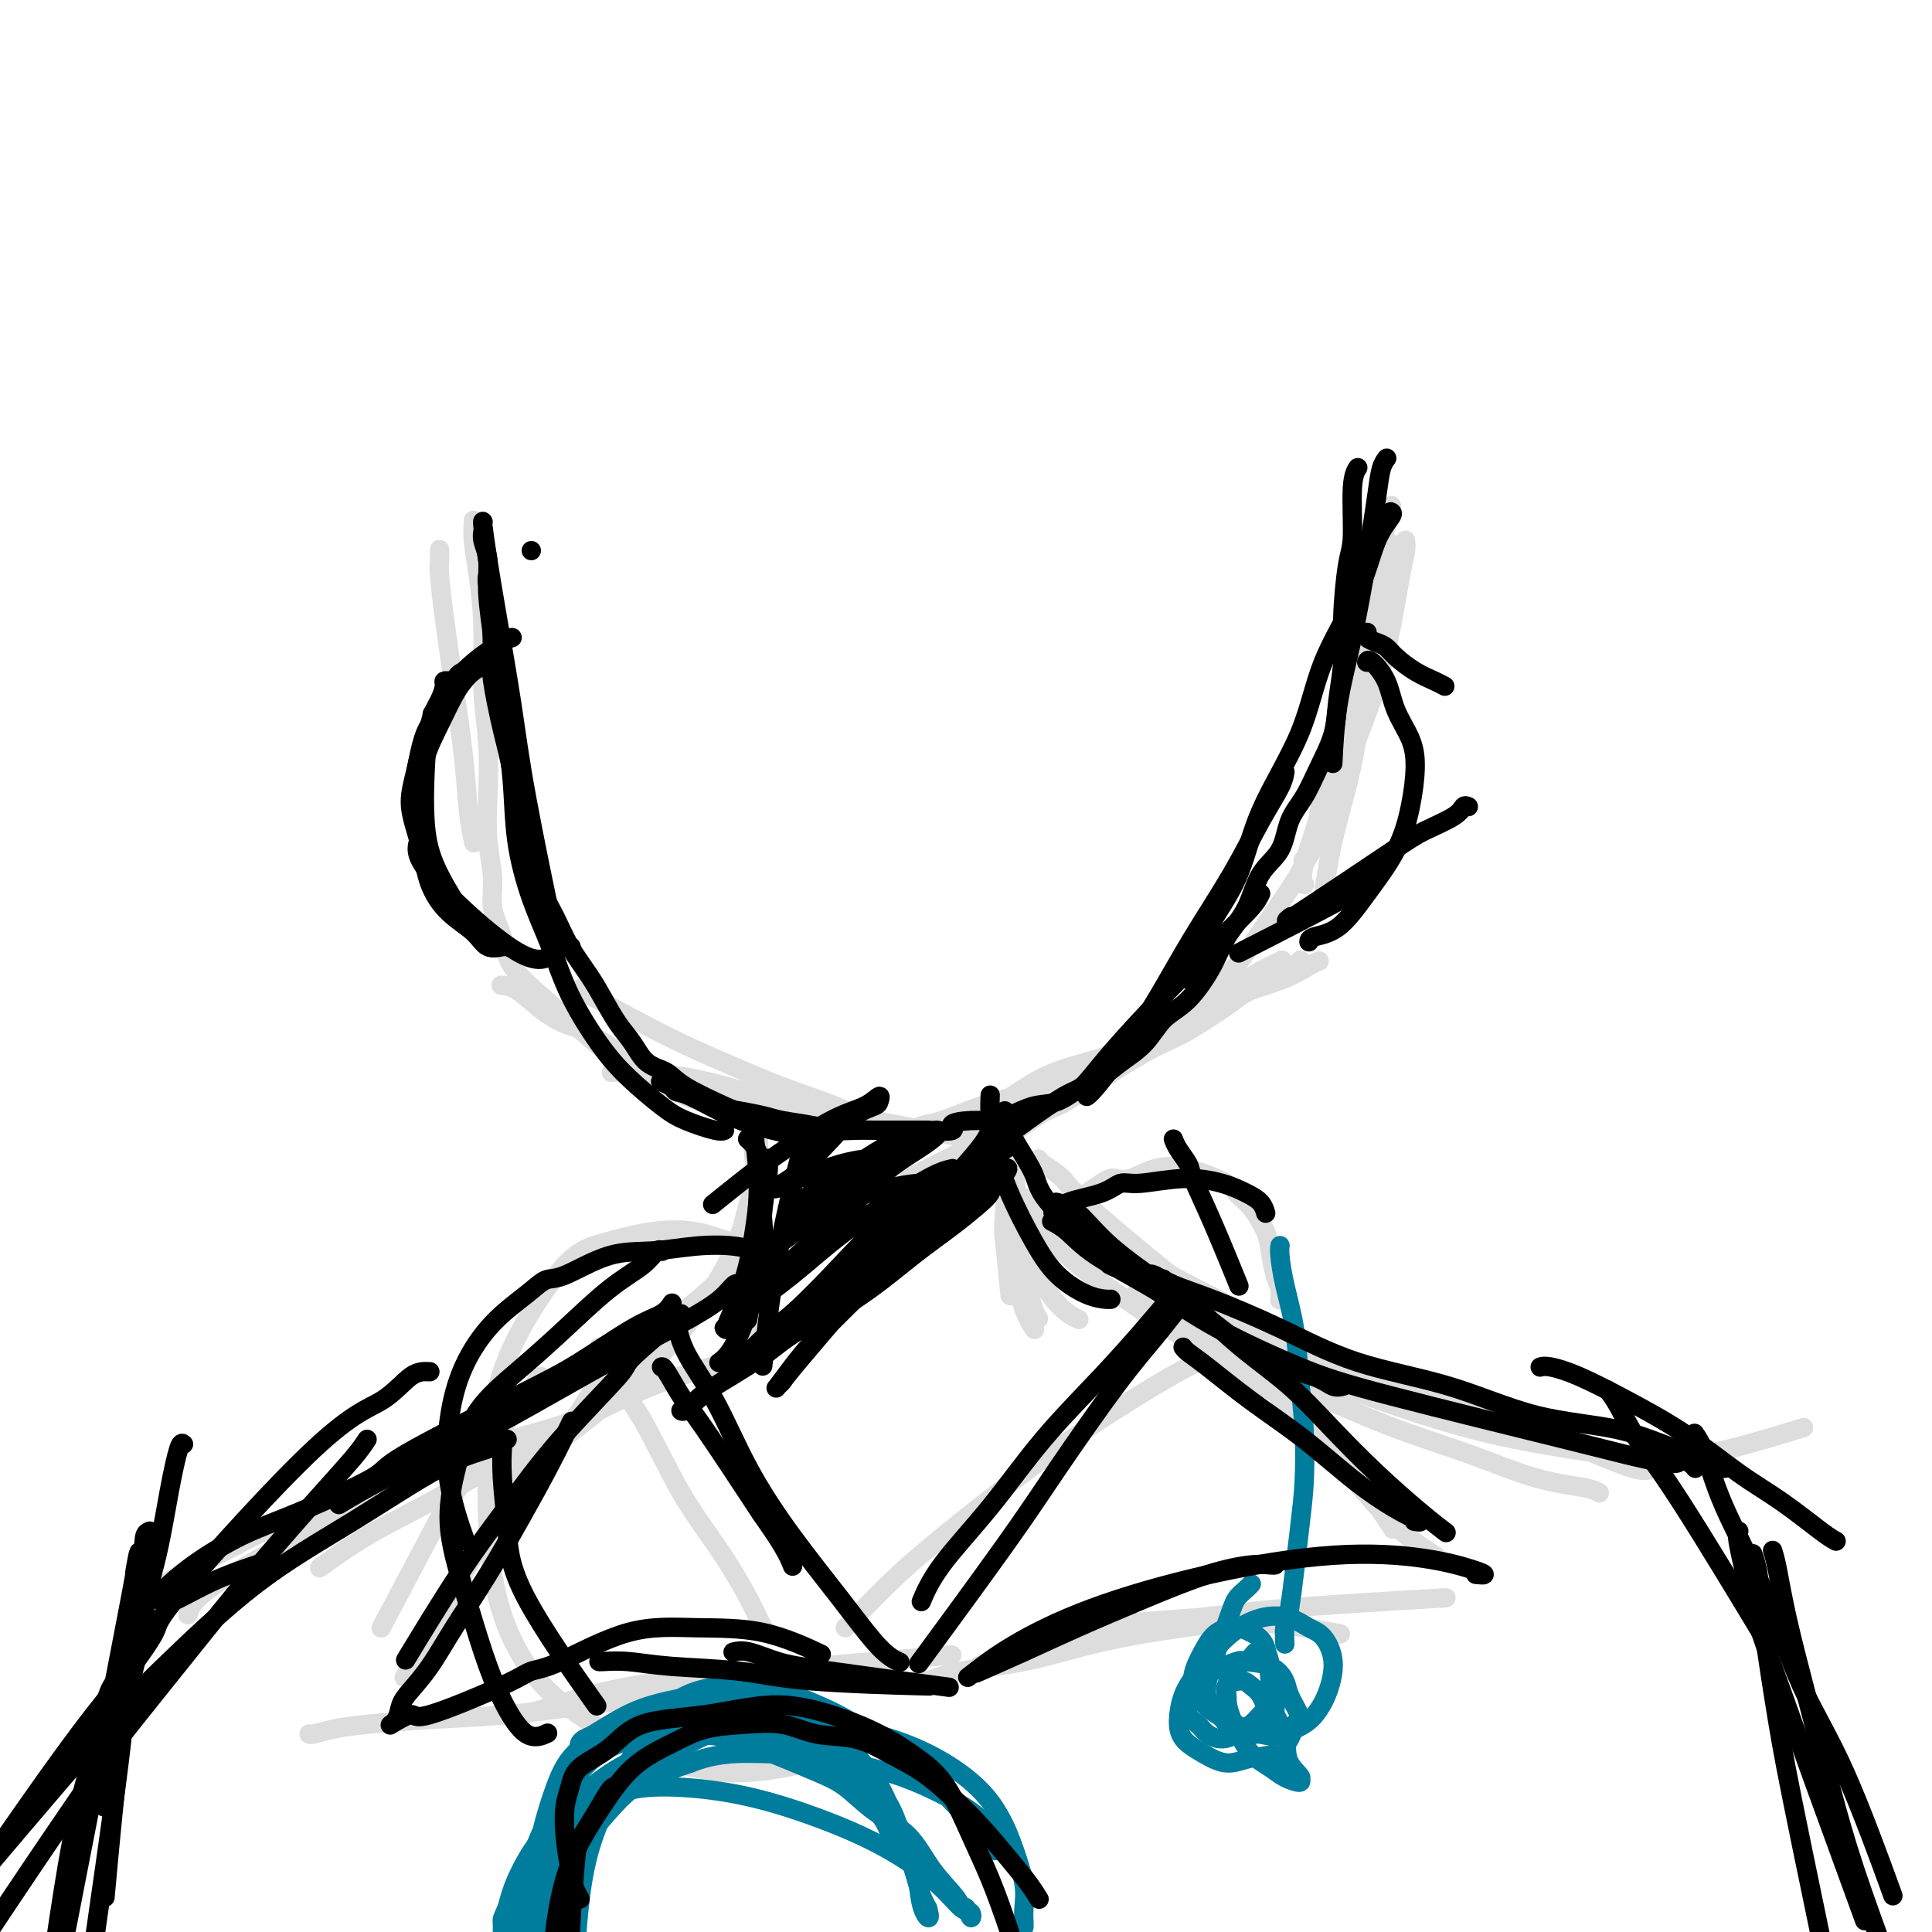 <svg viewBox='0 0 400 400' version='1.1' xmlns='http://www.w3.org/2000/svg' xmlns:xlink='http://www.w3.org/1999/xlink'><g fill='none' stroke='#DDDDDD' stroke-width='4' stroke-linecap='round' stroke-linejoin='round'><path d='M91,114c-0.005,-0.185 -0.010,-0.371 0,0c0.010,0.371 0.034,1.298 0,2c-0.034,0.702 -0.125,1.179 0,3c0.125,1.821 0.468,4.986 1,9c0.532,4.014 1.253,8.877 2,14c0.747,5.123 1.520,10.507 2,15c0.480,4.493 0.668,8.094 1,11c0.332,2.906 0.809,5.116 1,6c0.191,0.884 0.095,0.442 0,0'/><path d='M98,108c-0.006,0.082 -0.012,0.164 0,0c0.012,-0.164 0.041,-0.575 0,0c-0.041,0.575 -0.151,2.137 0,4c0.151,1.863 0.563,4.029 1,7c0.437,2.971 0.901,6.749 1,11c0.099,4.251 -0.165,8.975 0,13c0.165,4.025 0.760,7.352 1,11c0.240,3.648 0.124,7.619 0,11c-0.124,3.381 -0.255,6.173 0,9c0.255,2.827 0.897,5.688 1,8c0.103,2.312 -0.333,4.074 0,6c0.333,1.926 1.434,4.016 2,6c0.566,1.984 0.598,3.861 2,6c1.402,2.139 4.176,4.541 7,7c2.824,2.459 5.699,4.974 8,7c2.301,2.026 4.029,3.564 8,6c3.971,2.436 10.184,5.771 13,7c2.816,1.229 2.233,0.351 2,0c-0.233,-0.351 -0.117,-0.176 0,0'/><path d='M104,204c-0.222,-0.015 -0.444,-0.030 0,0c0.444,0.030 1.555,0.103 3,1c1.445,0.897 3.223,2.616 5,4c1.777,1.384 3.552,2.432 5,3c1.448,0.568 2.570,0.657 5,2c2.430,1.343 6.168,3.939 10,6c3.832,2.061 7.759,3.585 11,5c3.241,1.415 5.797,2.719 8,4c2.203,1.281 4.055,2.537 5,3c0.945,0.463 0.984,0.132 1,0c0.016,-0.132 0.008,-0.066 0,0'/><path d='M120,205c0.144,0.090 0.287,0.179 0,0c-0.287,-0.179 -1.005,-0.628 2,1c3.005,1.628 9.735,5.333 15,8c5.265,2.667 9.067,4.297 13,6c3.933,1.703 7.996,3.479 12,5c4.004,1.521 7.949,2.786 11,4c3.051,1.214 5.210,2.377 7,3c1.790,0.623 3.213,0.706 4,1c0.787,0.294 0.939,0.798 1,1c0.061,0.202 0.030,0.101 0,0'/><path d='M127,222c-0.360,0.037 -0.720,0.075 0,0c0.720,-0.075 2.521,-0.262 4,0c1.479,0.262 2.635,0.975 4,1c1.365,0.025 2.938,-0.637 7,0c4.063,0.637 10.615,2.573 16,4c5.385,1.427 9.604,2.346 18,4c8.396,1.654 20.970,4.044 26,5c5.030,0.956 2.515,0.478 0,0'/><path d='M265,199c0.373,-0.178 0.745,-0.356 0,0c-0.745,0.356 -2.608,1.246 -4,2c-1.392,0.754 -2.315,1.372 -3,2c-0.685,0.628 -1.134,1.265 -4,3c-2.866,1.735 -8.149,4.567 -13,7c-4.851,2.433 -9.269,4.467 -13,6c-3.731,1.533 -6.774,2.567 -10,4c-3.226,1.433 -6.636,3.267 -8,4c-1.364,0.733 -0.682,0.367 0,0'/><path d='M273,199c0.112,-0.042 0.223,-0.084 0,0c-0.223,0.084 -0.781,0.294 -2,1c-1.219,0.706 -3.099,1.908 -6,3c-2.901,1.092 -6.824,2.074 -11,4c-4.176,1.926 -8.605,4.795 -13,7c-4.395,2.205 -8.756,3.747 -13,5c-4.244,1.253 -8.371,2.217 -12,4c-3.629,1.783 -6.761,4.383 -10,6c-3.239,1.617 -6.586,2.250 -9,3c-2.414,0.750 -3.895,1.617 -5,2c-1.105,0.383 -1.835,0.282 -2,0c-0.165,-0.282 0.234,-0.744 1,-1c0.766,-0.256 1.900,-0.307 4,-1c2.100,-0.693 5.166,-2.029 8,-3c2.834,-0.971 5.436,-1.579 7,-2c1.564,-0.421 2.088,-0.656 5,-2c2.912,-1.344 8.210,-3.797 12,-5c3.790,-1.203 6.071,-1.157 12,-4c5.929,-2.843 15.507,-8.577 20,-11c4.493,-2.423 3.902,-1.537 5,-2c1.098,-0.463 3.885,-2.275 5,-3c1.115,-0.725 0.557,-0.362 0,0'/><path d='M286,110c0.131,-0.113 0.262,-0.225 0,0c-0.262,0.225 -0.917,0.788 -1,2c-0.083,1.212 0.407,3.074 0,6c-0.407,2.926 -1.710,6.917 -3,12c-1.290,5.083 -2.567,11.257 -4,17c-1.433,5.743 -3.023,11.055 -4,16c-0.977,4.945 -1.340,9.524 -2,12c-0.660,2.476 -1.617,2.850 -2,3c-0.383,0.150 -0.191,0.075 0,0'/><path d='M288,105c0.070,-0.283 0.140,-0.565 0,0c-0.140,0.565 -0.490,1.978 -1,4c-0.510,2.022 -1.181,4.652 -2,9c-0.819,4.348 -1.785,10.412 -3,16c-1.215,5.588 -2.679,10.699 -4,16c-1.321,5.301 -2.498,10.792 -4,16c-1.502,5.208 -3.327,10.133 -4,13c-0.673,2.867 -0.192,3.676 0,4c0.192,0.324 0.096,0.162 0,0'/><path d='M288,113c0.141,-0.311 0.283,-0.622 0,0c-0.283,0.622 -0.989,2.177 -1,4c-0.011,1.823 0.674,3.913 0,8c-0.674,4.087 -2.706,10.171 -4,16c-1.294,5.829 -1.849,11.405 -3,17c-1.151,5.595 -2.896,11.211 -4,16c-1.104,4.789 -1.566,8.751 -2,11c-0.434,2.249 -0.838,2.785 -1,3c-0.162,0.215 -0.081,0.107 0,0'/><path d='M291,112c-0.019,-0.143 -0.038,-0.286 0,0c0.038,0.286 0.131,1.002 0,2c-0.131,0.998 -0.488,2.277 -1,5c-0.512,2.723 -1.180,6.890 -2,11c-0.820,4.110 -1.791,8.163 -3,12c-1.209,3.837 -2.655,7.459 -4,11c-1.345,3.541 -2.588,7.003 -4,10c-1.412,2.997 -2.993,5.531 -4,8c-1.007,2.469 -1.442,4.875 -3,8c-1.558,3.125 -4.241,6.971 -7,11c-2.759,4.029 -5.596,8.243 -8,11c-2.404,2.757 -4.376,4.059 -7,6c-2.624,1.941 -5.898,4.521 -9,7c-3.102,2.479 -6.030,4.858 -9,7c-2.970,2.142 -5.982,4.048 -9,6c-3.018,1.952 -6.043,3.948 -9,6c-2.957,2.052 -5.845,4.158 -7,5c-1.155,0.842 -0.578,0.421 0,0'/><path d='M269,199c0.216,-0.186 0.432,-0.373 0,0c-0.432,0.373 -1.510,1.304 -3,2c-1.490,0.696 -3.390,1.157 -5,2c-1.610,0.843 -2.928,2.068 -4,3c-1.072,0.932 -1.896,1.571 -4,3c-2.104,1.429 -5.487,3.647 -8,5c-2.513,1.353 -4.154,1.842 -8,4c-3.846,2.158 -9.895,5.984 -13,8c-3.105,2.016 -3.265,2.221 -5,3c-1.735,0.779 -5.044,2.133 -11,5c-5.956,2.867 -14.559,7.248 -18,9c-3.441,1.752 -1.721,0.876 0,0'/><path d='M154,229c-0.120,-0.292 -0.239,-0.585 0,0c0.239,0.585 0.838,2.047 1,3c0.162,0.953 -0.113,1.395 0,2c0.113,0.605 0.615,1.371 1,4c0.385,2.629 0.653,7.122 1,11c0.347,3.878 0.773,7.143 1,11c0.227,3.857 0.253,8.308 0,11c-0.253,2.692 -0.787,3.626 -1,4c-0.213,0.374 -0.107,0.187 0,0'/><path d='M155,229c-0.124,-0.246 -0.247,-0.491 0,0c0.247,0.491 0.866,1.720 1,3c0.134,1.280 -0.216,2.613 0,6c0.216,3.387 1.000,8.827 1,13c0.000,4.173 -0.784,7.077 -1,11c-0.216,3.923 0.134,8.864 0,12c-0.134,3.136 -0.753,4.467 -1,5c-0.247,0.533 -0.124,0.266 0,0'/><path d='M157,234c-0.029,-1.159 -0.057,-2.317 0,0c0.057,2.317 0.200,8.110 0,12c-0.200,3.890 -0.744,5.878 -1,7c-0.256,1.122 -0.223,1.379 -1,7c-0.777,5.621 -2.365,16.606 -3,21c-0.635,4.394 -0.318,2.197 0,0'/><path d='M209,233c0.105,-1.936 0.211,-3.872 0,0c-0.211,3.872 -0.737,13.553 -1,18c-0.263,4.447 -0.263,3.659 0,6c0.263,2.341 0.789,7.812 1,10c0.211,2.188 0.105,1.094 0,0'/><path d='M210,234c-0.039,-0.014 -0.079,-0.028 0,0c0.079,0.028 0.275,0.096 0,1c-0.275,0.904 -1.023,2.642 -1,5c0.023,2.358 0.815,5.336 1,9c0.185,3.664 -0.239,8.013 0,12c0.239,3.987 1.141,7.612 2,10c0.859,2.388 1.674,3.539 2,4c0.326,0.461 0.163,0.230 0,0'/><path d='M207,232c0.034,-0.229 0.068,-0.458 0,0c-0.068,0.458 -0.237,1.603 0,3c0.237,1.397 0.879,3.046 1,5c0.121,1.954 -0.279,4.212 0,7c0.279,2.788 1.238,6.106 2,9c0.762,2.894 1.328,5.363 2,8c0.672,2.637 1.450,5.441 2,7c0.550,1.559 0.871,1.874 1,2c0.129,0.126 0.064,0.063 0,0'/><path d='M209,232c0.026,-0.191 0.053,-0.382 0,0c-0.053,0.382 -0.185,1.337 0,3c0.185,1.663 0.688,4.032 1,7c0.312,2.968 0.435,6.533 1,10c0.565,3.467 1.574,6.837 3,10c1.426,3.163 3.268,6.121 5,8c1.732,1.879 3.352,2.680 4,3c0.648,0.320 0.324,0.160 0,0'/><path d='M156,247c0.080,-0.076 0.160,-0.152 0,0c-0.160,0.152 -0.562,0.533 -1,2c-0.438,1.467 -0.914,4.021 -2,7c-1.086,2.979 -2.784,6.383 -5,10c-2.216,3.617 -4.952,7.446 -8,11c-3.048,3.554 -6.408,6.834 -10,10c-3.592,3.166 -7.416,6.220 -11,9c-3.584,2.780 -6.926,5.287 -10,7c-3.074,1.713 -5.878,2.632 -7,3c-1.122,0.368 -0.561,0.184 0,0'/><path d='M161,278c-0.171,0.380 -0.342,0.759 -1,1c-0.658,0.241 -1.802,0.342 -4,1c-2.198,0.658 -5.450,1.872 -9,3c-3.550,1.128 -7.397,2.172 -12,4c-4.603,1.828 -9.963,4.442 -15,7c-5.037,2.558 -9.750,5.061 -15,8c-5.250,2.939 -11.036,6.313 -16,9c-4.964,2.687 -9.106,4.685 -13,7c-3.894,2.315 -7.541,4.947 -9,6c-1.459,1.053 -0.729,0.526 0,0'/><path d='M152,263c0.087,-0.118 0.174,-0.235 0,0c-0.174,0.235 -0.610,0.824 -1,1c-0.390,0.176 -0.733,-0.059 -2,1c-1.267,1.059 -3.459,3.413 -7,6c-3.541,2.587 -8.433,5.407 -13,8c-4.567,2.593 -8.810,4.960 -14,8c-5.190,3.040 -11.327,6.752 -17,10c-5.673,3.248 -10.883,6.030 -16,9c-5.117,2.970 -10.142,6.127 -15,9c-4.858,2.873 -9.550,5.461 -14,8c-4.450,2.539 -8.660,5.030 -11,7c-2.340,1.970 -2.812,3.420 -3,4c-0.188,0.580 -0.094,0.290 0,0'/><path d='M122,293c0.217,-0.068 0.435,-0.137 0,0c-0.435,0.137 -1.522,0.478 -3,1c-1.478,0.522 -3.348,1.225 -6,2c-2.652,0.775 -6.087,1.623 -10,3c-3.913,1.377 -8.304,3.284 -13,5c-4.696,1.716 -9.696,3.241 -15,5c-5.304,1.759 -10.910,3.750 -16,6c-5.090,2.250 -9.663,4.758 -14,7c-4.337,2.242 -8.437,4.219 -11,6c-2.563,1.781 -3.589,3.366 -4,4c-0.411,0.634 -0.205,0.317 0,0'/><path d='M215,240c-0.005,-0.044 -0.010,-0.088 0,0c0.010,0.088 0.036,0.309 1,1c0.964,0.691 2.867,1.851 4,3c1.133,1.149 1.495,2.286 8,8c6.505,5.714 19.154,16.003 26,21c6.846,4.997 7.888,4.702 9,5c1.112,0.298 2.295,1.190 6,3c3.705,1.810 9.931,4.537 14,6c4.069,1.463 5.980,1.663 8,2c2.020,0.337 4.149,0.811 5,1c0.851,0.189 0.426,0.095 0,0'/><path d='M210,247c-0.148,-0.142 -0.296,-0.284 0,0c0.296,0.284 1.037,0.993 3,2c1.963,1.007 5.147,2.311 8,4c2.853,1.689 5.375,3.763 7,5c1.625,1.237 2.353,1.637 6,4c3.647,2.363 10.212,6.688 16,10c5.788,3.312 10.798,5.609 16,8c5.202,2.391 10.596,4.875 15,7c4.404,2.125 7.820,3.889 11,5c3.180,1.111 6.125,1.568 8,2c1.875,0.432 2.678,0.838 3,1c0.322,0.162 0.161,0.081 0,0'/><path d='M212,248c0.061,-0.034 0.123,-0.068 0,0c-0.123,0.068 -0.430,0.238 0,1c0.430,0.762 1.596,2.115 3,4c1.404,1.885 3.046,4.302 6,7c2.954,2.698 7.221,5.676 12,9c4.779,3.324 10.069,6.995 16,10c5.931,3.005 12.502,5.344 19,8c6.498,2.656 12.922,5.630 19,8c6.078,2.370 11.811,4.138 17,6c5.189,1.862 9.834,3.819 14,5c4.166,1.181 7.852,1.587 10,2c2.148,0.413 2.756,0.832 3,1c0.244,0.168 0.122,0.084 0,0'/><path d='M221,253c0.091,0.132 0.183,0.265 0,0c-0.183,-0.265 -0.639,-0.927 2,0c2.639,0.927 8.374,3.442 11,5c2.626,1.558 2.142,2.160 5,4c2.858,1.840 9.058,4.920 15,8c5.942,3.080 11.626,6.161 18,9c6.374,2.839 13.439,5.437 20,8c6.561,2.563 12.620,5.093 18,7c5.380,1.907 10.081,3.192 15,5c4.919,1.808 10.055,4.141 13,5c2.945,0.859 3.699,0.246 4,0c0.301,-0.246 0.151,-0.123 0,0'/><path d='M235,268c-0.048,-0.005 -0.096,-0.009 0,0c0.096,0.009 0.337,0.032 2,1c1.663,0.968 4.750,2.881 9,5c4.250,2.119 9.664,4.443 16,7c6.336,2.557 13.596,5.347 21,8c7.404,2.653 14.953,5.169 22,7c7.047,1.831 13.593,2.977 20,4c6.407,1.023 12.676,1.924 18,2c5.324,0.076 9.703,-0.672 15,-2c5.297,-1.328 11.514,-3.237 14,-4c2.486,-0.763 1.243,-0.382 0,0'/><path d='M124,279c0.024,-0.103 0.047,-0.206 0,0c-0.047,0.206 -0.165,0.721 0,1c0.165,0.279 0.611,0.321 1,1c0.389,0.679 0.719,1.996 2,4c1.281,2.004 3.513,4.695 6,9c2.487,4.305 5.231,10.225 8,15c2.769,4.775 5.565,8.404 8,12c2.435,3.596 4.508,7.160 6,10c1.492,2.840 2.402,4.957 3,6c0.598,1.043 0.885,1.012 1,1c0.115,-0.012 0.057,-0.006 0,0'/><path d='M128,282c0.345,-0.273 0.691,-0.546 0,0c-0.691,0.546 -2.418,1.912 -4,4c-1.582,2.088 -3.018,4.899 -6,9c-2.982,4.101 -7.511,9.491 -11,14c-3.489,4.509 -5.939,8.137 -10,15c-4.061,6.863 -9.732,16.961 -12,21c-2.268,4.039 -1.134,2.020 0,0'/><path d='M112,285c-0.339,0.112 -0.678,0.224 -1,1c-0.322,0.776 -0.627,2.214 -2,4c-1.373,1.786 -3.813,3.918 -7,8c-3.187,4.082 -7.122,10.115 -9,13c-1.878,2.885 -1.698,2.623 -4,7c-2.302,4.377 -7.086,13.393 -9,17c-1.914,3.607 -0.957,1.803 0,0'/><path d='M64,359c0.103,0.090 0.206,0.180 1,0c0.794,-0.180 2.278,-0.628 4,-1c1.722,-0.372 3.682,-0.666 7,-1c3.318,-0.334 7.994,-0.709 13,-1c5.006,-0.291 10.344,-0.498 16,-1c5.656,-0.502 11.632,-1.297 17,-2c5.368,-0.703 10.130,-1.312 15,-2c4.870,-0.688 9.850,-1.454 13,-2c3.150,-0.546 4.472,-0.870 5,-1c0.528,-0.130 0.264,-0.065 0,0'/><path d='M106,355c0.061,0.044 0.122,0.088 1,0c0.878,-0.088 2.574,-0.308 5,-1c2.426,-0.692 5.581,-1.857 10,-3c4.419,-1.143 10.102,-2.265 15,-3c4.898,-0.735 9.011,-1.082 20,-2c10.989,-0.918 28.854,-2.405 36,-3c7.146,-0.595 3.573,-0.297 0,0'/><path d='M258,278c0.192,-0.087 0.385,-0.174 0,0c-0.385,0.174 -1.347,0.610 -2,1c-0.653,0.390 -0.998,0.736 -2,1c-1.002,0.264 -2.662,0.446 -6,2c-3.338,1.554 -8.355,4.479 -14,8c-5.645,3.521 -11.919,7.637 -18,12c-6.081,4.363 -11.969,8.973 -17,13c-5.031,4.027 -9.204,7.471 -13,11c-3.796,3.529 -7.214,7.142 -9,9c-1.786,1.858 -1.939,1.959 -2,2c-0.061,0.041 -0.031,0.020 0,0'/><path d='M253,281c-0.111,-0.012 -0.222,-0.024 0,0c0.222,0.024 0.778,0.083 2,1c1.222,0.917 3.109,2.693 5,4c1.891,1.307 3.786,2.144 5,3c1.214,0.856 1.748,1.729 4,4c2.252,2.271 6.222,5.939 9,9c2.778,3.061 4.363,5.517 6,8c1.637,2.483 3.325,4.995 4,6c0.675,1.005 0.338,0.502 0,0'/><path d='M256,279c-0.688,-0.770 -1.376,-1.539 0,0c1.376,1.539 4.817,5.387 7,8c2.183,2.613 3.109,3.992 4,5c0.891,1.008 1.749,1.647 4,4c2.251,2.353 5.896,6.421 9,10c3.104,3.579 5.667,6.671 8,9c2.333,2.329 4.436,3.896 6,5c1.564,1.104 2.590,1.744 3,2c0.410,0.256 0.205,0.128 0,0'/><path d='M190,348c0.347,0.193 0.694,0.385 2,0c1.306,-0.385 3.571,-1.349 7,-2c3.429,-0.651 8.021,-0.990 13,-2c4.979,-1.010 10.345,-2.690 16,-4c5.655,-1.310 11.598,-2.248 17,-3c5.402,-0.752 10.262,-1.318 16,-1c5.738,0.318 12.354,1.519 15,2c2.646,0.481 1.323,0.240 0,0'/><path d='M201,346c1.109,-0.757 2.219,-1.515 4,-2c1.781,-0.485 4.234,-0.698 8,-2c3.766,-1.302 8.846,-3.694 15,-5c6.154,-1.306 13.381,-1.525 19,-2c5.619,-0.475 9.628,-1.205 19,-2c9.372,-0.795 24.106,-1.656 30,-2c5.894,-0.344 2.947,-0.172 0,0'/><path d='M157,259c0.003,0.098 0.006,0.196 0,0c-0.006,-0.196 -0.022,-0.688 -1,-1c-0.978,-0.312 -2.917,-0.446 -5,-1c-2.083,-0.554 -4.310,-1.530 -7,-2c-2.690,-0.470 -5.843,-0.436 -9,0c-3.157,0.436 -6.320,1.275 -9,2c-2.680,0.725 -4.879,1.338 -7,3c-2.121,1.662 -4.166,4.375 -6,7c-1.834,2.625 -3.459,5.163 -5,8c-1.541,2.837 -3.000,5.972 -4,9c-1.000,3.028 -1.543,5.948 -2,9c-0.457,3.052 -0.830,6.236 -1,10c-0.170,3.764 -0.137,8.107 0,12c0.137,3.893 0.377,7.334 1,11c0.623,3.666 1.630,7.555 3,11c1.370,3.445 3.103,6.445 5,9c1.897,2.555 3.957,4.663 7,7c3.043,2.337 7.070,4.902 11,7c3.930,2.098 7.765,3.727 12,5c4.235,1.273 8.871,2.189 14,2c5.129,-0.189 10.751,-1.483 13,-2c2.249,-0.517 1.124,-0.259 0,0'/><path d='M220,251c0.079,-0.029 0.158,-0.059 0,0c-0.158,0.059 -0.554,0.205 1,-1c1.554,-1.205 5.058,-3.761 7,-5c1.942,-1.239 2.321,-1.159 3,-1c0.679,0.159 1.658,0.398 3,0c1.342,-0.398 3.048,-1.434 5,-2c1.952,-0.566 4.152,-0.661 7,0c2.848,0.661 6.346,2.079 8,3c1.654,0.921 1.465,1.345 2,2c0.535,0.655 1.793,1.540 3,3c1.207,1.460 2.362,3.495 3,5c0.638,1.505 0.759,2.481 1,4c0.241,1.519 0.601,3.583 1,5c0.399,1.417 0.838,2.189 1,3c0.162,0.811 0.046,1.660 0,2c-0.046,0.340 -0.023,0.170 0,0'/></g>
<g fill='none' stroke='#007C9C' stroke-width='4' stroke-linecap='round' stroke-linejoin='round'><path d='M120,362c0.022,0.086 0.044,0.172 0,0c-0.044,-0.172 -0.155,-0.602 0,-1c0.155,-0.398 0.576,-0.765 1,-1c0.424,-0.235 0.850,-0.337 2,-1c1.150,-0.663 3.025,-1.886 5,-3c1.975,-1.114 4.050,-2.121 7,-3c2.950,-0.879 6.774,-1.632 10,-2c3.226,-0.368 5.853,-0.352 9,0c3.147,0.352 6.812,1.039 10,2c3.188,0.961 5.897,2.197 8,4c2.103,1.803 3.600,4.174 5,6c1.400,1.826 2.702,3.107 4,5c1.298,1.893 2.593,4.399 3,6c0.407,1.601 -0.074,2.296 0,3c0.074,0.704 0.703,1.417 1,2c0.297,0.583 0.260,1.035 0,1c-0.260,-0.035 -0.745,-0.557 -1,-1c-0.255,-0.443 -0.282,-0.807 -1,-2c-0.718,-1.193 -2.127,-3.215 -4,-5c-1.873,-1.785 -4.208,-3.333 -6,-5c-1.792,-1.667 -3.040,-3.453 -5,-5c-1.960,-1.547 -4.633,-2.854 -7,-4c-2.367,-1.146 -4.428,-2.132 -7,-3c-2.572,-0.868 -5.654,-1.618 -8,-2c-2.346,-0.382 -3.956,-0.395 -6,0c-2.044,0.395 -4.522,1.197 -7,2'/><path d='M133,355c-3.226,0.767 -4.791,1.685 -7,3c-2.209,1.315 -5.061,3.026 -7,5c-1.939,1.974 -2.965,4.209 -4,7c-1.035,2.791 -2.077,6.137 -3,10c-0.923,3.863 -1.725,8.244 -2,12c-0.275,3.756 -0.021,6.888 0,10c0.021,3.112 -0.190,6.205 0,8c0.190,1.795 0.780,2.291 1,3c0.220,0.709 0.070,1.632 0,2c-0.070,0.368 -0.058,0.181 0,0c0.058,-0.181 0.164,-0.356 0,-1c-0.164,-0.644 -0.597,-1.759 -1,-4c-0.403,-2.241 -0.777,-5.610 -1,-9c-0.223,-3.390 -0.297,-6.802 0,-10c0.297,-3.198 0.963,-6.184 2,-9c1.037,-2.816 2.444,-5.464 4,-8c1.556,-2.536 3.260,-4.961 5,-7c1.740,-2.039 3.516,-3.691 6,-5c2.484,-1.309 5.676,-2.273 9,-3c3.324,-0.727 6.780,-1.217 11,-1c4.220,0.217 9.203,1.140 13,2c3.797,0.860 6.408,1.658 11,5c4.592,3.342 11.167,9.227 14,12c2.833,2.773 1.926,2.435 2,3c0.074,0.565 1.130,2.033 2,4c0.870,1.967 1.553,4.435 2,6c0.447,1.565 0.659,2.229 1,3c0.341,0.771 0.812,1.649 1,2c0.188,0.351 0.094,0.176 0,0'/><path d='M192,395c1.066,3.206 -0.268,2.221 -1,0c-0.732,-2.221 -0.861,-5.679 -1,-7c-0.139,-1.321 -0.287,-0.505 -1,-2c-0.713,-1.495 -1.989,-5.300 -3,-8c-1.011,-2.700 -1.755,-4.297 -3,-6c-1.245,-1.703 -2.990,-3.514 -5,-5c-2.010,-1.486 -4.287,-2.646 -6,-4c-1.713,-1.354 -2.864,-2.901 -5,-4c-2.136,-1.099 -5.258,-1.748 -8,-2c-2.742,-0.252 -5.104,-0.105 -8,0c-2.896,0.105 -6.325,0.169 -9,1c-2.675,0.831 -4.595,2.430 -7,4c-2.405,1.570 -5.294,3.113 -8,6c-2.706,2.887 -5.227,7.120 -7,11c-1.773,3.880 -2.797,7.408 -4,11c-1.203,3.592 -2.585,7.250 -3,11c-0.415,3.750 0.138,7.593 0,11c-0.138,3.407 -0.965,6.380 -1,9c-0.035,2.620 0.722,4.889 1,6c0.278,1.111 0.077,1.063 0,1c-0.077,-0.063 -0.028,-0.142 0,-1c0.028,-0.858 0.037,-2.496 0,-3c-0.037,-0.504 -0.118,0.124 0,-3c0.118,-3.124 0.435,-10.001 1,-15c0.565,-4.999 1.378,-8.122 2,-11c0.622,-2.878 1.053,-5.512 2,-8c0.947,-2.488 2.408,-4.832 4,-7c1.592,-2.168 3.313,-4.161 5,-6c1.687,-1.839 3.339,-3.526 6,-5c2.661,-1.474 6.330,-2.737 10,-4'/><path d='M143,365c4.761,-1.871 8.664,-2.049 13,-2c4.336,0.049 9.106,0.323 14,1c4.894,0.677 9.914,1.756 14,3c4.086,1.244 7.239,2.651 10,4c2.761,1.349 5.131,2.639 7,4c1.869,1.361 3.237,2.794 4,4c0.763,1.206 0.920,2.186 1,3c0.080,0.814 0.083,1.463 0,1c-0.083,-0.463 -0.251,-2.037 -1,-3c-0.749,-0.963 -2.080,-1.314 -4,-3c-1.920,-1.686 -4.429,-4.708 -7,-7c-2.571,-2.292 -5.202,-3.855 -8,-6c-2.798,-2.145 -5.761,-4.873 -9,-7c-3.239,-2.127 -6.753,-3.655 -10,-5c-3.247,-1.345 -6.229,-2.509 -9,-3c-2.771,-0.491 -5.333,-0.311 -8,0c-2.667,0.311 -5.439,0.753 -8,2c-2.561,1.247 -4.911,3.301 -7,6c-2.089,2.699 -3.918,6.045 -6,10c-2.082,3.955 -4.418,8.520 -6,13c-1.582,4.480 -2.410,8.877 -3,14c-0.590,5.123 -0.943,10.972 -1,16c-0.057,5.028 0.183,9.233 0,13c-0.183,3.767 -0.789,7.095 -1,9c-0.211,1.905 -0.026,2.387 0,3c0.026,0.613 -0.109,1.357 0,2c0.109,0.643 0.460,1.184 0,-2c-0.460,-3.184 -1.730,-10.092 -3,-17'/><path d='M115,418c-0.932,-7.882 -1.761,-19.086 -2,-25c-0.239,-5.914 0.112,-6.537 1,-8c0.888,-1.463 2.313,-3.766 3,-5c0.687,-1.234 0.637,-1.399 1,-2c0.363,-0.601 1.141,-1.639 3,-3c1.859,-1.361 4.800,-3.045 8,-4c3.200,-0.955 6.659,-1.180 11,-1c4.341,0.180 9.565,0.767 15,2c5.435,1.233 11.082,3.113 16,5c4.918,1.887 9.108,3.779 13,6c3.892,2.221 7.485,4.769 10,7c2.515,2.231 3.952,4.143 5,5c1.048,0.857 1.707,0.657 2,1c0.293,0.343 0.221,1.228 0,1c-0.221,-0.228 -0.590,-1.568 -1,-2c-0.410,-0.432 -0.860,0.045 -1,0c-0.140,-0.045 0.029,-0.613 -1,-2c-1.029,-1.387 -3.254,-3.592 -5,-6c-1.746,-2.408 -3.011,-5.017 -5,-7c-1.989,-1.983 -4.703,-3.339 -7,-5c-2.297,-1.661 -4.176,-3.628 -6,-5c-1.824,-1.372 -3.594,-2.148 -8,-4c-4.406,-1.852 -11.450,-4.778 -16,-6c-4.550,-1.222 -6.608,-0.738 -9,0c-2.392,0.738 -5.118,1.730 -8,3c-2.882,1.270 -5.920,2.817 -9,5c-3.080,2.183 -6.201,5.002 -8,7c-1.799,1.998 -2.276,3.175 -3,4c-0.724,0.825 -1.695,1.299 -3,3c-1.305,1.701 -2.944,4.629 -4,7c-1.056,2.371 -1.528,4.186 -2,6'/><path d='M105,395c-1.155,2.519 -1.043,2.318 -1,3c0.043,0.682 0.016,2.247 0,3c-0.016,0.753 -0.023,0.694 0,1c0.023,0.306 0.076,0.976 0,1c-0.076,0.024 -0.280,-0.598 0,-1c0.280,-0.402 1.044,-0.585 2,-2c0.956,-1.415 2.105,-4.061 4,-7c1.895,-2.939 4.537,-6.170 7,-9c2.463,-2.830 4.749,-5.259 7,-8c2.251,-2.741 4.469,-5.793 7,-8c2.531,-2.207 5.376,-3.567 8,-5c2.624,-1.433 5.028,-2.937 8,-4c2.972,-1.063 6.513,-1.685 10,-2c3.487,-0.315 6.919,-0.322 11,0c4.081,0.322 8.813,0.974 13,2c4.187,1.026 7.831,2.428 11,4c3.169,1.572 5.862,3.315 8,5c2.138,1.685 3.722,3.311 5,5c1.278,1.689 2.251,3.440 3,5c0.749,1.560 1.272,2.930 2,5c0.728,2.070 1.659,4.842 2,7c0.341,2.158 0.091,3.702 0,5c-0.091,1.298 -0.025,2.349 0,3c0.025,0.651 0.007,0.900 0,1c-0.007,0.100 -0.004,0.050 0,0'/><path d='M265,258c0.016,-0.101 0.031,-0.202 0,0c-0.031,0.202 -0.110,0.705 0,2c0.110,1.295 0.408,3.380 1,6c0.592,2.620 1.477,5.775 2,9c0.523,3.225 0.684,6.522 1,10c0.316,3.478 0.789,7.139 1,11c0.211,3.861 0.162,7.921 0,11c-0.162,3.079 -0.436,5.176 -1,10c-0.564,4.824 -1.419,12.376 -2,16c-0.581,3.624 -0.887,3.322 -1,4c-0.113,0.678 -0.032,2.337 0,3c0.032,0.663 0.016,0.332 0,0'/><path d='M259,328c0.060,-0.069 0.120,-0.139 0,0c-0.120,0.139 -0.419,0.486 -1,1c-0.581,0.514 -1.443,1.194 -2,2c-0.557,0.806 -0.811,1.736 -2,5c-1.189,3.264 -3.315,8.860 -4,12c-0.685,3.140 0.072,3.824 1,5c0.928,1.176 2.026,2.846 3,4c0.974,1.154 1.822,1.793 3,2c1.178,0.207 2.686,-0.018 4,0c1.314,0.018 2.434,0.278 4,0c1.566,-0.278 3.577,-1.093 5,-2c1.423,-0.907 2.257,-1.905 3,-3c0.743,-1.095 1.394,-2.286 2,-4c0.606,-1.714 1.169,-3.950 1,-6c-0.169,-2.050 -1.068,-3.913 -2,-5c-0.932,-1.087 -1.898,-1.397 -3,-2c-1.102,-0.603 -2.340,-1.499 -4,-2c-1.660,-0.501 -3.741,-0.606 -6,0c-2.259,0.606 -4.696,1.923 -7,4c-2.304,2.077 -4.477,4.916 -6,7c-1.523,2.084 -2.397,3.414 -3,5c-0.603,1.586 -0.935,3.427 -1,5c-0.065,1.573 0.139,2.879 1,4c0.861,1.121 2.381,2.057 4,3c1.619,0.943 3.337,1.894 5,2c1.663,0.106 3.270,-0.631 5,-1c1.730,-0.369 3.581,-0.369 5,-1c1.419,-0.631 2.405,-1.895 3,-3c0.595,-1.105 0.797,-2.053 1,-3'/><path d='M268,357c0.958,-1.175 1.353,-1.113 1,-2c-0.353,-0.887 -1.453,-2.723 -2,-4c-0.547,-1.277 -0.541,-1.996 -1,-3c-0.459,-1.004 -1.382,-2.292 -3,-3c-1.618,-0.708 -3.929,-0.837 -5,-1c-1.071,-0.163 -0.901,-0.360 -2,0c-1.099,0.360 -3.465,1.275 -5,2c-1.535,0.725 -2.238,1.258 -3,2c-0.762,0.742 -1.582,1.692 -2,3c-0.418,1.308 -0.433,2.975 0,4c0.433,1.025 1.313,1.407 2,2c0.687,0.593 1.181,1.397 2,2c0.819,0.603 1.964,1.005 3,1c1.036,-0.005 1.962,-0.417 3,-1c1.038,-0.583 2.188,-1.338 3,-2c0.812,-0.662 1.287,-1.232 2,-2c0.713,-0.768 1.663,-1.735 2,-3c0.337,-1.265 0.061,-2.830 0,-4c-0.061,-1.170 0.093,-1.947 0,-3c-0.093,-1.053 -0.433,-2.384 -1,-3c-0.567,-0.616 -1.362,-0.519 -2,0c-0.638,0.519 -1.119,1.458 -2,2c-0.881,0.542 -2.160,0.687 -3,2c-0.840,1.313 -1.240,3.794 -1,6c0.240,2.206 1.119,4.137 2,6c0.881,1.863 1.764,3.660 3,5c1.236,1.340 2.826,2.225 4,3c1.174,0.775 1.931,1.439 3,2c1.069,0.561 2.448,1.017 3,1c0.552,-0.017 0.276,-0.509 0,-1'/><path d='M269,368c1.113,0.332 -1.106,-1.339 -2,-3c-0.894,-1.661 -0.465,-3.311 -1,-5c-0.535,-1.689 -2.036,-3.417 -3,-5c-0.964,-1.583 -1.393,-3.020 -2,-4c-0.607,-0.980 -1.392,-1.502 -2,-2c-0.608,-0.498 -1.038,-0.972 -2,-1c-0.962,-0.028 -2.457,0.388 -3,1c-0.543,0.612 -0.133,1.418 0,2c0.133,0.582 -0.011,0.941 0,2c0.011,1.059 0.177,2.820 1,4c0.823,1.180 2.302,1.779 3,2c0.698,0.221 0.614,0.065 1,0c0.386,-0.065 1.240,-0.037 2,0c0.760,0.037 1.424,0.084 2,-1c0.576,-1.084 1.064,-3.300 1,-5c-0.064,-1.700 -0.681,-2.886 -1,-5c-0.319,-2.114 -0.340,-5.158 -1,-7c-0.660,-1.842 -1.961,-2.482 -3,-3c-1.039,-0.518 -1.818,-0.915 -3,-1c-1.182,-0.085 -2.769,0.142 -4,1c-1.231,0.858 -2.108,2.346 -3,4c-0.892,1.654 -1.801,3.474 -2,5c-0.199,1.526 0.311,2.760 1,4c0.689,1.240 1.559,2.488 4,4c2.441,1.512 6.455,3.289 9,4c2.545,0.711 3.621,0.356 4,0c0.379,-0.356 0.060,-0.714 0,-1c-0.060,-0.286 0.138,-0.500 0,-1c-0.138,-0.500 -0.611,-1.286 -1,-2c-0.389,-0.714 -0.695,-1.357 -1,-2'/><path d='M263,353c-0.311,-0.933 -0.089,-0.267 0,0c0.089,0.267 0.044,0.133 0,0'/></g>
<g fill='none' stroke='#000000' stroke-width='4' stroke-linecap='round' stroke-linejoin='round'><path d='M159,259c0.124,-0.028 0.248,-0.056 0,0c-0.248,0.056 -0.869,0.197 -2,0c-1.131,-0.197 -2.771,-0.732 -5,-1c-2.229,-0.268 -5.047,-0.270 -8,0c-2.953,0.270 -6.040,0.811 -9,1c-2.960,0.189 -5.791,0.024 -9,1c-3.209,0.976 -6.795,3.092 -9,4c-2.205,0.908 -3.028,0.607 -4,1c-0.972,0.393 -2.092,1.481 -4,3c-1.908,1.519 -4.605,3.470 -7,6c-2.395,2.530 -4.487,5.639 -6,9c-1.513,3.361 -2.447,6.973 -3,11c-0.553,4.027 -0.726,8.469 0,13c0.726,4.531 2.350,9.152 3,11c0.650,1.848 0.325,0.924 0,0'/><path d='M137,259c0.061,0.066 0.123,0.133 0,0c-0.123,-0.133 -0.430,-0.464 -1,0c-0.570,0.464 -1.401,1.723 -3,3c-1.599,1.277 -3.964,2.573 -7,5c-3.036,2.427 -6.742,5.987 -10,9c-3.258,3.013 -6.066,5.479 -9,8c-2.934,2.521 -5.993,5.097 -8,8c-2.007,2.903 -2.961,6.132 -4,10c-1.039,3.868 -2.162,8.376 -2,13c0.162,4.624 1.610,9.365 3,14c1.390,4.635 2.723,9.165 4,13c1.277,3.835 2.497,6.976 4,10c1.503,3.024 3.289,5.929 5,7c1.711,1.071 3.346,0.306 4,0c0.654,-0.306 0.327,-0.153 0,0'/><path d='M104,299c0.026,0.006 0.051,0.012 0,1c-0.051,0.988 -0.179,2.958 0,6c0.179,3.042 0.667,7.156 1,11c0.333,3.844 0.513,7.420 4,14c3.487,6.580 10.282,16.166 13,20c2.718,3.834 1.359,1.917 0,0'/><path d='M218,251c0.381,0.183 0.761,0.365 1,0c0.239,-0.365 0.336,-1.279 2,-2c1.664,-0.721 4.895,-1.249 7,-2c2.105,-0.751 3.084,-1.726 4,-2c0.916,-0.274 1.769,0.153 4,0c2.231,-0.153 5.841,-0.885 9,-1c3.159,-0.115 5.866,0.386 8,1c2.134,0.614 3.696,1.340 5,2c1.304,0.660 2.351,1.255 3,2c0.649,0.745 0.900,1.642 1,2c0.100,0.358 0.050,0.179 0,0'/><path d='M243,236c-0.055,-0.147 -0.110,-0.294 0,0c0.110,0.294 0.384,1.030 1,2c0.616,0.970 1.574,2.174 2,3c0.426,0.826 0.320,1.273 1,3c0.680,1.727 2.145,4.734 4,9c1.855,4.266 4.102,9.790 5,12c0.898,2.210 0.449,1.105 0,0'/><path d='M156,232c0.036,0.033 0.072,0.066 0,0c-0.072,-0.066 -0.251,-0.230 0,2c0.251,2.230 0.932,6.854 1,11c0.068,4.146 -0.477,7.812 -1,11c-0.523,3.188 -1.026,5.897 -2,9c-0.974,3.103 -2.421,6.601 -3,8c-0.579,1.399 -0.289,0.700 0,0'/><path d='M155,236c0.063,0.057 0.126,0.115 0,0c-0.126,-0.115 -0.442,-0.401 0,0c0.442,0.401 1.640,1.491 2,3c0.360,1.509 -0.119,3.437 0,6c0.119,2.563 0.837,5.762 1,9c0.163,3.238 -0.230,6.514 -1,10c-0.770,3.486 -1.918,7.182 -3,10c-1.082,2.818 -2.099,4.759 -3,6c-0.901,1.241 -1.686,1.783 -2,2c-0.314,0.217 -0.157,0.108 0,0'/><path d='M208,230c0.030,-0.009 0.060,-0.019 0,0c-0.060,0.019 -0.209,0.066 0,1c0.209,0.934 0.777,2.754 2,5c1.223,2.246 3.102,4.917 4,7c0.898,2.083 0.815,3.577 4,7c3.185,3.423 9.638,8.773 12,11c2.362,2.227 0.633,1.329 0,1c-0.633,-0.329 -0.170,-0.089 0,0c0.170,0.089 0.049,0.025 0,0c-0.049,-0.025 -0.024,-0.013 0,0'/><path d='M205,227c-0.004,0.079 -0.008,0.158 0,0c0.008,-0.158 0.028,-0.554 0,0c-0.028,0.554 -0.102,2.058 0,4c0.102,1.942 0.382,4.320 1,7c0.618,2.680 1.573,5.660 3,9c1.427,3.340 3.325,7.038 5,10c1.675,2.962 3.129,5.186 5,7c1.871,1.814 4.161,3.218 6,4c1.839,0.782 3.226,0.941 4,1c0.774,0.059 0.935,0.017 1,0c0.065,-0.017 0.032,-0.008 0,0'/><path d='M153,266c0.062,0.064 0.123,0.128 0,0c-0.123,-0.128 -0.432,-0.446 -1,0c-0.568,0.446 -1.396,1.658 -3,3c-1.604,1.342 -3.986,2.815 -8,5c-4.014,2.185 -9.662,5.084 -15,8c-5.338,2.916 -10.367,5.850 -16,9c-5.633,3.150 -11.871,6.514 -17,9c-5.129,2.486 -9.150,4.092 -13,6c-3.850,1.908 -7.529,4.116 -9,5c-1.471,0.884 -0.736,0.442 0,0'/><path d='M139,270c0.118,-0.184 0.237,-0.367 0,0c-0.237,0.367 -0.829,1.285 -2,2c-1.171,0.715 -2.922,1.226 -6,3c-3.078,1.774 -7.484,4.809 -11,7c-3.516,2.191 -6.140,3.536 -13,7c-6.860,3.464 -17.954,9.048 -23,12c-5.046,2.952 -4.045,3.273 -7,5c-2.955,1.727 -9.867,4.859 -15,7c-5.133,2.141 -8.486,3.292 -12,5c-3.514,1.708 -7.189,3.973 -10,6c-2.811,2.027 -4.757,3.815 -6,5c-1.243,1.185 -1.784,1.767 -2,2c-0.216,0.233 -0.108,0.116 0,0'/><path d='M219,249c-0.316,-0.071 -0.632,-0.142 0,0c0.632,0.142 2.212,0.495 4,2c1.788,1.505 3.784,4.160 7,7c3.216,2.840 7.652,5.865 12,9c4.348,3.135 8.608,6.381 12,9c3.392,2.619 5.914,4.611 9,6c3.086,1.389 6.734,2.177 9,3c2.266,0.823 3.148,1.683 4,2c0.852,0.317 1.672,0.091 2,0c0.328,-0.091 0.164,-0.045 0,0'/><path d='M218,253c-0.235,-0.118 -0.471,-0.237 0,0c0.471,0.237 1.647,0.828 3,2c1.353,1.172 2.883,2.923 6,5c3.117,2.077 7.822,4.479 12,7c4.178,2.521 7.829,5.160 13,8c5.171,2.840 11.863,5.880 17,8c5.137,2.120 8.720,3.320 19,6c10.280,2.680 27.259,6.840 36,9c8.741,2.160 9.246,2.320 12,3c2.754,0.680 7.757,1.881 10,2c2.243,0.119 1.725,-0.844 2,-1c0.275,-0.156 1.343,0.497 2,1c0.657,0.503 0.902,0.858 1,1c0.098,0.142 0.049,0.071 0,0'/><path d='M238,264c0.125,-0.171 0.249,-0.342 1,0c0.751,0.342 2.128,1.197 4,2c1.872,0.803 4.239,1.552 8,3c3.761,1.448 8.917,3.593 14,6c5.083,2.407 10.094,5.075 16,7c5.906,1.925 12.709,3.106 19,5c6.291,1.894 12.072,4.502 18,6c5.928,1.498 12.005,1.886 17,3c4.995,1.114 8.907,2.953 12,4c3.093,1.047 5.365,1.301 7,2c1.635,0.699 2.632,1.842 3,2c0.368,0.158 0.105,-0.669 0,-1c-0.105,-0.331 -0.053,-0.165 0,0'/><path d='M245,279c-0.046,-0.066 -0.093,-0.132 0,0c0.093,0.132 0.324,0.463 1,1c0.676,0.537 1.797,1.281 4,3c2.203,1.719 5.489,4.412 9,7c3.511,2.588 7.249,5.072 11,8c3.751,2.928 7.516,6.301 11,9c3.484,2.699 6.686,4.723 9,6c2.314,1.277 3.738,1.805 4,2c0.262,0.195 -0.640,0.056 -1,0c-0.360,-0.056 -0.180,-0.028 0,0'/><path d='M241,265c-0.130,-0.157 -0.261,-0.314 0,0c0.261,0.314 0.912,1.098 2,2c1.088,0.902 2.611,1.921 5,4c2.389,2.079 5.642,5.217 9,8c3.358,2.783 6.820,5.212 10,8c3.180,2.788 6.079,5.935 9,9c2.921,3.065 5.866,6.048 9,9c3.134,2.952 6.459,5.872 9,8c2.541,2.128 4.297,3.465 5,4c0.703,0.535 0.351,0.267 0,0'/><path d='M306,326c-0.412,-0.039 -0.824,-0.079 0,0c0.824,0.079 2.884,0.275 -1,-1c-3.884,-1.275 -13.711,-4.022 -29,-3c-15.289,1.022 -36.039,5.814 -50,11c-13.961,5.186 -21.132,10.768 -24,13c-2.868,2.232 -1.434,1.116 0,0'/><path d='M264,324c-0.163,0.031 -0.325,0.062 -1,0c-0.675,-0.062 -1.862,-0.216 -4,0c-2.138,0.216 -5.226,0.801 -9,2c-3.774,1.199 -8.235,3.012 -13,5c-4.765,1.988 -9.834,4.151 -14,6c-4.166,1.849 -7.429,3.382 -11,5c-3.571,1.618 -7.449,3.319 -9,4c-1.551,0.681 -0.776,0.340 0,0'/><path d='M243,267c-0.051,0.388 -0.101,0.776 -1,2c-0.899,1.224 -2.645,3.283 -5,6c-2.355,2.717 -5.318,6.091 -9,10c-3.682,3.909 -8.083,8.351 -12,13c-3.917,4.649 -7.349,9.504 -11,14c-3.651,4.496 -7.521,8.634 -10,12c-2.479,3.366 -3.565,5.962 -4,7c-0.435,1.038 -0.217,0.519 0,0'/><path d='M244,271c0.035,-0.012 0.069,-0.024 0,0c-0.069,0.024 -0.243,0.082 -1,1c-0.757,0.918 -2.097,2.694 -4,5c-1.903,2.306 -4.369,5.140 -8,10c-3.631,4.860 -8.427,11.746 -12,17c-3.573,5.254 -5.924,8.876 -11,16c-5.076,7.124 -12.879,17.750 -16,22c-3.121,4.250 -1.561,2.125 0,0'/><path d='M139,273c0.336,-0.043 0.672,-0.086 1,1c0.328,1.086 0.647,3.300 2,6c1.353,2.700 3.740,5.885 6,10c2.260,4.115 4.392,9.159 7,14c2.608,4.841 5.690,9.480 9,14c3.310,4.520 6.846,8.923 10,13c3.154,4.077 5.926,7.828 8,10c2.074,2.172 3.450,2.763 4,3c0.550,0.237 0.275,0.118 0,0'/><path d='M137,283c-0.042,0.013 -0.083,0.027 0,0c0.083,-0.027 0.292,-0.093 1,1c0.708,1.093 1.916,3.345 3,5c1.084,1.655 2.046,2.714 5,7c2.954,4.286 7.902,11.800 10,15c2.098,3.200 1.347,2.087 2,3c0.653,0.913 2.711,3.853 4,6c1.289,2.147 1.809,3.501 2,4c0.191,0.499 0.055,0.143 0,0c-0.055,-0.143 -0.027,-0.071 0,0'/><path d='M141,272c-0.549,0.511 -1.097,1.022 -1,1c0.097,-0.022 0.840,-0.577 -1,1c-1.840,1.577 -6.265,5.285 -8,7c-1.735,1.715 -0.782,1.436 -3,4c-2.218,2.564 -7.608,7.972 -12,13c-4.392,5.028 -7.785,9.678 -11,14c-3.215,4.322 -6.250,8.318 -10,14c-3.750,5.682 -8.214,13.052 -10,16c-1.786,2.948 -0.893,1.474 0,0'/><path d='M118,295c0.315,-0.650 0.630,-1.300 0,0c-0.630,1.300 -2.205,4.549 -4,8c-1.795,3.451 -3.811,7.106 -6,11c-2.189,3.894 -4.551,8.029 -7,12c-2.449,3.971 -4.983,7.778 -7,11c-2.017,3.222 -3.515,5.861 -5,8c-1.485,2.139 -2.958,3.780 -4,5c-1.042,1.220 -1.655,2.021 -2,3c-0.345,0.979 -0.423,2.138 -1,3c-0.577,0.862 -1.653,1.429 -1,1c0.653,-0.429 3.034,-1.854 4,-2c0.966,-0.146 0.517,0.987 4,0c3.483,-0.987 10.897,-4.093 15,-6c4.103,-1.907 4.895,-2.616 6,-3c1.105,-0.384 2.522,-0.442 6,-2c3.478,-1.558 9.018,-4.616 14,-6c4.982,-1.384 9.408,-1.093 14,-1c4.592,0.093 9.352,-0.014 14,1c4.648,1.014 9.185,3.147 11,4c1.815,0.853 0.907,0.427 0,0'/><path d='M124,344c0.036,0.026 0.071,0.052 1,0c0.929,-0.052 2.750,-0.182 5,0c2.250,0.182 4.929,0.676 9,1c4.071,0.324 9.535,0.479 14,1c4.465,0.521 7.933,1.410 15,2c7.067,0.590 17.733,0.883 22,1c4.267,0.117 2.133,0.059 0,0'/><path d='M152,342c-0.200,0.051 -0.400,0.102 0,0c0.400,-0.102 1.400,-0.356 3,0c1.600,0.356 3.800,1.322 6,2c2.200,0.678 4.400,1.067 11,2c6.600,0.933 17.600,2.409 22,3c4.400,0.591 2.200,0.295 0,0'/><path d='M127,370c0.045,0.003 0.090,0.006 0,0c-0.090,-0.006 -0.316,-0.020 -1,1c-0.684,1.020 -1.827,3.076 -3,5c-1.173,1.924 -2.377,3.716 -3,5c-0.623,1.284 -0.667,2.059 -1,6c-0.333,3.941 -0.955,11.046 -1,17c-0.045,5.954 0.488,10.757 2,17c1.512,6.243 4.003,13.927 5,17c0.997,3.073 0.498,1.537 0,0'/><path d='M120,393c0.091,0.151 0.181,0.302 0,0c-0.181,-0.302 -0.634,-1.056 -1,-2c-0.366,-0.944 -0.645,-2.080 -1,-4c-0.355,-1.920 -0.784,-4.626 -1,-7c-0.216,-2.374 -0.217,-4.415 0,-6c0.217,-1.585 0.652,-2.713 1,-4c0.348,-1.287 0.608,-2.732 2,-4c1.392,-1.268 3.915,-2.360 6,-4c2.085,-1.640 3.731,-3.830 7,-5c3.269,-1.170 8.162,-1.322 13,-2c4.838,-0.678 9.623,-1.884 14,-2c4.377,-0.116 8.348,0.857 12,2c3.652,1.143 6.987,2.455 10,4c3.013,1.545 5.704,3.323 8,5c2.296,1.677 4.199,3.252 6,6c1.801,2.748 3.502,6.670 5,10c1.498,3.330 2.793,6.068 4,9c1.207,2.932 2.325,6.059 3,8c0.675,1.941 0.907,2.698 1,3c0.093,0.302 0.046,0.151 0,0'/><path d='M215,393c-0.038,-0.063 -0.077,-0.126 0,0c0.077,0.126 0.269,0.439 0,0c-0.269,-0.439 -0.999,-1.632 -2,-3c-1.001,-1.368 -2.271,-2.911 -4,-5c-1.729,-2.089 -3.915,-4.725 -6,-7c-2.085,-2.275 -4.068,-4.191 -6,-6c-1.932,-1.809 -3.812,-3.511 -6,-5c-2.188,-1.489 -4.683,-2.763 -7,-4c-2.317,-1.237 -4.456,-2.435 -7,-3c-2.544,-0.565 -5.493,-0.497 -8,-1c-2.507,-0.503 -4.573,-1.577 -7,-2c-2.427,-0.423 -5.214,-0.197 -8,0c-2.786,0.197 -5.572,0.364 -8,1c-2.428,0.636 -4.500,1.742 -7,3c-2.500,1.258 -5.430,2.668 -8,5c-2.570,2.332 -4.780,5.586 -7,9c-2.220,3.414 -4.451,6.987 -6,11c-1.549,4.013 -2.417,8.465 -3,13c-0.583,4.535 -0.881,9.153 -1,11c-0.119,1.847 -0.060,0.924 0,0'/><path d='M110,114c0.000,0.000 0.000,0.000 0,0c0.000,0.000 0.000,0.000 0,0'/><path d='M100,110c0.032,-0.145 0.065,-0.290 0,0c-0.065,0.290 -0.227,1.015 0,2c0.227,0.985 0.844,2.228 1,4c0.156,1.772 -0.149,4.071 0,7c0.149,2.929 0.751,6.488 1,9c0.249,2.512 0.146,3.976 0,5c-0.146,1.024 -0.335,1.607 0,4c0.335,2.393 1.195,6.596 2,10c0.805,3.404 1.556,6.008 2,9c0.444,2.992 0.582,6.371 1,9c0.418,2.629 1.116,4.509 2,7c0.884,2.491 1.955,5.592 3,8c1.045,2.408 2.065,4.121 3,6c0.935,1.879 1.787,3.923 3,6c1.213,2.077 2.788,4.188 4,6c1.212,1.812 2.061,3.324 3,5c0.939,1.676 1.968,3.514 3,5c1.032,1.486 2.066,2.619 3,4c0.934,1.381 1.766,3.010 3,4c1.234,0.990 2.869,1.340 4,2c1.131,0.660 1.760,1.630 4,3c2.240,1.370 6.093,3.140 8,4c1.907,0.860 1.868,0.808 3,1c1.132,0.192 3.436,0.626 5,1c1.564,0.374 2.388,0.689 4,1c1.612,0.311 4.011,0.619 6,1c1.989,0.381 3.566,0.834 5,1c1.434,0.166 2.725,0.044 4,0c1.275,-0.044 2.536,-0.012 4,0c1.464,0.012 3.133,0.003 5,0c1.867,-0.003 3.934,-0.002 6,0'/><path d='M192,234c7.439,0.610 5.038,-0.366 5,-1c-0.038,-0.634 2.288,-0.928 4,-1c1.712,-0.072 2.810,0.076 4,0c1.190,-0.076 2.471,-0.376 4,-1c1.529,-0.624 3.307,-1.573 5,-2c1.693,-0.427 3.303,-0.332 5,-1c1.697,-0.668 3.481,-2.101 5,-3c1.519,-0.899 2.771,-1.266 4,-2c1.229,-0.734 2.433,-1.836 4,-3c1.567,-1.164 3.496,-2.389 5,-4c1.504,-1.611 2.584,-3.607 4,-5c1.416,-1.393 3.168,-2.182 5,-4c1.832,-1.818 3.744,-4.665 5,-7c1.256,-2.335 1.854,-4.157 3,-6c1.146,-1.843 2.838,-3.706 4,-6c1.162,-2.294 1.794,-5.020 3,-7c1.206,-1.980 2.985,-3.213 4,-5c1.015,-1.787 1.266,-4.127 2,-6c0.734,-1.873 1.952,-3.278 3,-5c1.048,-1.722 1.926,-3.760 3,-6c1.074,-2.240 2.343,-4.683 3,-7c0.657,-2.317 0.702,-4.508 1,-7c0.298,-2.492 0.849,-5.286 1,-8c0.151,-2.714 -0.100,-5.347 0,-9c0.100,-3.653 0.549,-8.324 1,-11c0.451,-2.676 0.904,-3.356 1,-6c0.096,-2.644 -0.167,-7.250 0,-10c0.167,-2.750 0.762,-3.643 1,-4c0.238,-0.357 0.119,-0.179 0,0'/><path d='M319,283c-0.105,0.031 -0.210,0.063 0,0c0.210,-0.063 0.734,-0.219 2,0c1.266,0.219 3.272,0.814 6,2c2.728,1.186 6.176,2.961 10,5c3.824,2.039 8.023,4.340 12,7c3.977,2.660 7.731,5.680 11,8c3.269,2.320 6.051,3.942 9,6c2.949,2.058 6.063,4.554 8,6c1.937,1.446 2.696,1.842 3,2c0.304,0.158 0.152,0.079 0,0'/><path d='M333,288c-0.144,-0.177 -0.288,-0.355 0,0c0.288,0.355 1.008,1.241 2,3c0.992,1.759 2.256,4.389 4,7c1.744,2.611 3.970,5.203 9,13c5.030,7.797 12.866,20.799 16,26c3.134,5.201 1.567,2.600 0,0'/><path d='M351,297c-0.157,-0.221 -0.313,-0.442 0,0c0.313,0.442 1.096,1.546 2,4c0.904,2.454 1.928,6.259 4,11c2.072,4.741 5.190,10.420 8,17c2.810,6.580 5.310,14.063 8,20c2.690,5.937 5.570,10.329 9,18c3.430,7.671 7.408,18.620 9,23c1.592,4.380 0.796,2.190 0,0'/><path d='M360,317c-0.211,0.359 -0.421,0.718 0,3c0.421,2.282 1.474,6.488 2,9c0.526,2.512 0.526,3.330 5,16c4.474,12.670 13.421,37.191 17,47c3.579,9.809 1.789,4.904 0,0'/><path d='M367,321c0.284,0.916 0.569,1.833 1,4c0.431,2.167 1.010,5.585 2,10c0.990,4.415 2.392,9.827 4,16c1.608,6.173 3.421,13.108 5,19c1.579,5.892 2.925,10.740 5,17c2.075,6.260 4.879,13.931 6,17c1.121,3.069 0.561,1.534 0,0'/><path d='M363,322c-0.103,-0.286 -0.205,-0.572 0,0c0.205,0.572 0.719,2.001 1,4c0.281,1.999 0.329,4.566 1,10c0.671,5.434 1.963,13.735 3,20c1.037,6.265 1.818,10.494 5,26c3.182,15.506 8.766,42.287 11,53c2.234,10.713 1.117,5.356 0,0'/><path d='M30,331c0.021,0.429 0.043,0.857 0,2c-0.043,1.143 -0.150,3.000 -1,7c-0.850,4.000 -2.444,10.144 -3,13c-0.556,2.856 -0.073,2.423 -2,17c-1.927,14.577 -6.265,44.165 -8,56c-1.735,11.835 -0.868,5.918 0,0'/><path d='M24,348c-0.609,0.671 -1.219,1.343 -2,4c-0.781,2.657 -1.735,7.300 -3,12c-1.265,4.700 -2.841,9.458 -5,22c-2.159,12.542 -4.903,32.869 -6,41c-1.097,8.131 -0.549,4.065 0,0'/><path d='M31,317c-0.407,0.164 -0.813,0.329 -1,1c-0.187,0.671 -0.153,1.850 -1,9c-0.847,7.150 -2.574,20.271 -4,33c-1.426,12.729 -2.550,25.065 -3,30c-0.450,4.935 -0.225,2.467 0,0'/><path d='M38,299c-0.257,-0.236 -0.515,-0.472 -1,1c-0.485,1.472 -1.199,4.651 -2,9c-0.801,4.349 -1.689,9.867 -3,15c-1.311,5.133 -3.045,9.882 -5,19c-1.955,9.118 -4.130,22.605 -5,28c-0.870,5.395 -0.435,2.697 0,0'/><path d='M29,324c-0.696,1.738 -1.393,3.476 -1,1c0.393,-2.476 1.875,-9.167 -1,6c-2.875,15.167 -10.107,52.190 -13,67c-2.893,14.810 -1.446,7.405 0,0'/><path d='M76,298c-0.676,1.027 -1.351,2.055 -3,4c-1.649,1.945 -4.270,4.808 -8,9c-3.730,4.192 -8.567,9.715 -13,15c-4.433,5.285 -8.462,10.334 -13,16c-4.538,5.666 -9.586,11.949 -12,15c-2.414,3.051 -2.193,2.869 -5,7c-2.807,4.131 -8.640,12.574 -15,22c-6.360,9.426 -13.246,19.836 -16,24c-2.754,4.164 -1.377,2.082 0,0'/><path d='M105,298c-0.977,0.651 -1.953,1.302 -4,2c-2.047,0.698 -5.164,1.442 -10,4c-4.836,2.558 -11.392,6.930 -18,11c-6.608,4.070 -13.268,7.839 -20,13c-6.732,5.161 -13.536,11.713 -18,16c-4.464,4.287 -6.586,6.308 -15,16c-8.414,9.692 -23.118,27.055 -29,34c-5.882,6.945 -2.941,3.473 0,0'/><path d='M89,284c-1.227,-0.061 -2.453,-0.121 -4,1c-1.547,1.121 -3.414,3.425 -6,5c-2.586,1.575 -5.890,2.421 -14,10c-8.110,7.579 -21.024,21.892 -27,29c-5.976,7.108 -5.013,7.009 -6,9c-0.987,1.991 -3.924,6.070 -7,10c-3.076,3.930 -6.290,7.712 -13,17c-6.710,9.288 -16.917,24.082 -21,30c-4.083,5.918 -2.041,2.959 0,0'/><path d='M34,332c0.601,-0.060 1.202,-0.119 3,-1c1.798,-0.881 4.792,-2.583 8,-4c3.208,-1.417 6.631,-2.548 8,-3c1.369,-0.452 0.685,-0.226 0,0'/><path d='M159,240c0.007,0.049 0.014,0.098 0,0c-0.014,-0.098 -0.050,-0.343 0,0c0.050,0.343 0.185,1.274 0,3c-0.185,1.726 -0.689,4.246 -1,7c-0.311,2.754 -0.430,5.741 -1,10c-0.570,4.259 -1.591,9.788 -2,12c-0.409,2.212 -0.204,1.106 0,0'/><path d='M167,234c-0.273,1.123 -0.546,2.246 -1,4c-0.454,1.754 -1.088,4.138 -2,8c-0.912,3.862 -2.100,9.200 -3,14c-0.900,4.800 -1.512,9.062 -2,13c-0.488,3.938 -0.854,7.554 -1,9c-0.146,1.446 -0.073,0.723 0,0'/><path d='M205,234c0.047,-0.135 0.093,-0.270 0,0c-0.093,0.270 -0.326,0.944 -1,2c-0.674,1.056 -1.787,2.492 -4,5c-2.213,2.508 -5.524,6.087 -8,9c-2.476,2.913 -4.115,5.162 -9,11c-4.885,5.838 -13.014,15.267 -17,20c-3.986,4.733 -3.829,4.772 -4,5c-0.171,0.228 -0.669,0.646 -1,1c-0.331,0.354 -0.495,0.643 0,0c0.495,-0.643 1.647,-2.218 3,-4c1.353,-1.782 2.906,-3.771 6,-7c3.094,-3.229 7.729,-7.698 11,-11c3.271,-3.302 5.178,-5.439 8,-8c2.822,-2.561 6.557,-5.547 9,-8c2.443,-2.453 3.593,-4.371 5,-6c1.407,-1.629 3.072,-2.967 4,-4c0.928,-1.033 1.118,-1.762 1,-2c-0.118,-0.238 -0.543,0.014 -2,1c-1.457,0.986 -3.944,2.705 -6,4c-2.056,1.295 -3.680,2.165 -5,3c-1.320,0.835 -2.338,1.636 -5,4c-2.662,2.364 -6.970,6.293 -11,10c-4.030,3.707 -7.783,7.192 -11,10c-3.217,2.808 -5.900,4.938 -8,7c-2.100,2.062 -3.618,4.055 -5,5c-1.382,0.945 -2.628,0.841 -3,1c-0.372,0.159 0.131,0.581 1,0c0.869,-0.581 2.106,-2.166 4,-4c1.894,-1.834 4.447,-3.917 7,-6'/><path d='M164,272c3.684,-3.347 6.896,-6.715 10,-10c3.104,-3.285 6.102,-6.488 9,-9c2.898,-2.512 5.698,-4.332 8,-6c2.302,-1.668 4.106,-3.184 5,-4c0.894,-0.816 0.876,-0.932 1,-1c0.124,-0.068 0.389,-0.089 0,0c-0.389,0.089 -1.433,0.287 -3,1c-1.567,0.713 -3.656,1.940 -7,4c-3.344,2.060 -7.943,4.955 -12,8c-4.057,3.045 -7.571,6.242 -11,9c-3.429,2.758 -6.772,5.076 -9,7c-2.228,1.924 -3.339,3.453 -4,4c-0.661,0.547 -0.871,0.113 -1,0c-0.129,-0.113 -0.176,0.095 1,-1c1.176,-1.095 3.573,-3.493 6,-6c2.427,-2.507 4.882,-5.123 8,-8c3.118,-2.877 6.900,-6.015 10,-9c3.100,-2.985 5.520,-5.817 8,-8c2.480,-2.183 5.022,-3.716 7,-5c1.978,-1.284 3.394,-2.318 4,-3c0.606,-0.682 0.404,-1.012 0,-1c-0.404,0.012 -1.010,0.367 -2,1c-0.990,0.633 -2.364,1.546 -5,3c-2.636,1.454 -6.535,3.451 -10,6c-3.465,2.549 -6.498,5.650 -9,8c-2.502,2.350 -4.474,3.948 -6,5c-1.526,1.052 -2.605,1.558 -3,2c-0.395,0.442 -0.106,0.819 0,1c0.106,0.181 0.029,0.164 0,0c-0.029,-0.164 -0.008,-0.475 3,-3c3.008,-2.525 9.004,-7.262 15,-12'/><path d='M177,245c3.071,-2.514 1.749,-1.798 2,-2c0.251,-0.202 2.074,-1.323 3,-2c0.926,-0.677 0.956,-0.911 1,-1c0.044,-0.089 0.103,-0.032 0,0c-0.103,0.032 -0.367,0.040 -1,0c-0.633,-0.040 -1.636,-0.126 -3,0c-1.364,0.126 -3.088,0.465 -5,1c-1.912,0.535 -4.010,1.266 -6,2c-1.990,0.734 -3.872,1.472 -5,2c-1.128,0.528 -1.503,0.845 -2,1c-0.497,0.155 -1.117,0.147 -1,0c0.117,-0.147 0.970,-0.435 2,-1c1.030,-0.565 2.237,-1.408 4,-3c1.763,-1.592 4.082,-3.935 6,-6c1.918,-2.065 3.435,-3.854 5,-5c1.565,-1.146 3.176,-1.650 4,-2c0.824,-0.350 0.859,-0.545 1,-1c0.141,-0.455 0.388,-1.168 0,-1c-0.388,0.168 -1.411,1.219 -3,2c-1.589,0.781 -3.743,1.292 -7,3c-3.257,1.708 -7.615,4.612 -11,7c-3.385,2.388 -5.796,4.258 -8,6c-2.204,1.742 -4.201,3.355 -5,4c-0.799,0.645 -0.399,0.323 0,0'/><path d='M208,238c0.260,-0.132 0.520,-0.263 0,0c-0.520,0.263 -1.820,0.922 -3,2c-1.180,1.078 -2.241,2.577 -5,5c-2.759,2.423 -7.217,5.772 -11,9c-3.783,3.228 -6.890,6.335 -11,10c-4.110,3.665 -9.223,7.890 -13,11c-3.777,3.110 -6.218,5.107 -9,7c-2.782,1.893 -5.903,3.683 -8,5c-2.097,1.317 -3.169,2.161 -4,3c-0.831,0.839 -1.423,1.674 -2,2c-0.577,0.326 -1.141,0.145 -1,0c0.141,-0.145 0.985,-0.254 2,-1c1.015,-0.746 2.200,-2.130 5,-4c2.800,-1.870 7.213,-4.226 11,-7c3.787,-2.774 6.947,-5.966 11,-9c4.053,-3.034 8.997,-5.911 13,-9c4.003,-3.089 7.064,-6.390 10,-9c2.936,-2.610 5.748,-4.528 8,-6c2.252,-1.472 3.945,-2.497 5,-3c1.055,-0.503 1.474,-0.483 2,-1c0.526,-0.517 1.159,-1.571 0,-1c-1.159,0.571 -4.112,2.768 -7,5c-2.888,2.232 -5.712,4.500 -9,7c-3.288,2.500 -7.039,5.234 -11,8c-3.961,2.766 -8.133,5.564 -11,8c-2.867,2.436 -4.428,4.509 -6,6c-1.572,1.491 -3.154,2.402 -4,3c-0.846,0.598 -0.956,0.885 -1,1c-0.044,0.115 -0.022,0.057 0,0'/><path d='M159,280c-6.891,5.292 0.382,-0.478 4,-3c3.618,-2.522 3.580,-1.795 6,-3c2.420,-1.205 7.297,-4.343 11,-7c3.703,-2.657 6.234,-4.835 9,-7c2.766,-2.165 5.769,-4.317 8,-6c2.231,-1.683 3.689,-2.895 5,-4c1.311,-1.105 2.473,-2.101 3,-3c0.527,-0.899 0.419,-1.699 0,-2c-0.419,-0.301 -1.149,-0.102 -2,0c-0.851,0.102 -1.824,0.107 -4,0c-2.176,-0.107 -5.555,-0.325 -9,0c-3.445,0.325 -6.956,1.191 -10,2c-3.044,0.809 -5.622,1.559 -8,2c-2.378,0.441 -4.555,0.574 -6,1c-1.445,0.426 -2.157,1.147 -2,1c0.157,-0.147 1.182,-1.161 2,-2c0.818,-0.839 1.428,-1.504 2,-2c0.572,-0.496 1.104,-0.824 3,-2c1.896,-1.176 5.155,-3.198 8,-5c2.845,-1.802 5.276,-3.382 7,-4c1.724,-0.618 2.741,-0.273 3,0c0.259,0.273 -0.240,0.475 -1,1c-0.760,0.525 -1.782,1.372 -4,3c-2.218,1.628 -5.634,4.037 -7,5c-1.366,0.963 -0.683,0.482 0,0'/><path d='M287,95c0.094,-0.122 0.188,-0.243 0,0c-0.188,0.243 -0.660,0.852 -1,2c-0.340,1.148 -0.550,2.835 -1,6c-0.450,3.165 -1.140,7.810 -2,13c-0.860,5.190 -1.890,10.927 -3,16c-1.110,5.073 -2.299,9.481 -3,14c-0.701,4.519 -0.915,9.148 -1,11c-0.085,1.852 -0.043,0.926 0,0'/><path d='M288,106c-0.072,-0.027 -0.144,-0.054 0,0c0.144,0.054 0.504,0.190 0,1c-0.504,0.810 -1.871,2.293 -3,5c-1.129,2.707 -2.020,6.638 -4,11c-1.980,4.362 -5.047,9.156 -7,14c-1.953,4.844 -2.790,9.737 -5,15c-2.210,5.263 -5.794,10.896 -8,16c-2.206,5.104 -3.035,9.677 -5,14c-1.965,4.323 -5.068,8.395 -7,12c-1.932,3.605 -2.695,6.744 -3,8c-0.305,1.256 -0.153,0.628 0,0'/><path d='M266,160c0.026,-0.194 0.053,-0.388 0,0c-0.053,0.388 -0.185,1.358 -1,3c-0.815,1.642 -2.312,3.955 -4,7c-1.688,3.045 -3.565,6.823 -6,11c-2.435,4.177 -5.427,8.755 -8,13c-2.573,4.245 -4.728,8.157 -7,12c-2.272,3.843 -4.660,7.618 -7,11c-2.340,3.382 -4.630,6.372 -6,8c-1.370,1.628 -1.820,1.894 -2,2c-0.180,0.106 -0.090,0.053 0,0'/><path d='M261,185c-0.414,0.832 -0.828,1.663 -2,3c-1.172,1.337 -3.102,3.179 -6,6c-2.898,2.821 -6.762,6.622 -11,11c-4.238,4.378 -8.848,9.333 -12,13c-3.152,3.667 -4.845,6.045 -6,7c-1.155,0.955 -1.773,0.488 -7,4c-5.227,3.512 -15.065,11.003 -19,14c-3.935,2.997 -1.968,1.498 0,0'/><path d='M100,108c0.020,0.034 0.039,0.067 0,0c-0.039,-0.067 -0.137,-0.235 0,1c0.137,1.235 0.511,3.873 1,7c0.489,3.127 1.095,6.744 2,12c0.905,5.256 2.108,12.151 3,18c0.892,5.849 1.471,10.652 3,19c1.529,8.348 4.008,20.242 5,25c0.992,4.758 0.496,2.379 0,0'/><path d='M101,119c-0.125,0.623 -0.251,1.245 0,2c0.251,0.755 0.878,1.642 1,4c0.122,2.358 -0.261,6.189 0,10c0.261,3.811 1.164,7.604 2,12c0.836,4.396 1.603,9.396 2,14c0.397,4.604 0.422,8.813 1,13c0.578,4.187 1.709,8.351 3,12c1.291,3.649 2.743,6.784 4,10c1.257,3.216 2.318,6.513 4,10c1.682,3.487 3.984,7.162 6,10c2.016,2.838 3.745,4.837 6,7c2.255,2.163 5.035,4.488 7,6c1.965,1.512 3.114,2.209 5,3c1.886,0.791 4.508,1.674 6,2c1.492,0.326 1.855,0.093 2,0c0.145,-0.093 0.073,-0.047 0,0'/><path d='M137,224c-0.207,-0.084 -0.414,-0.168 0,0c0.414,0.168 1.449,0.586 2,1c0.551,0.414 0.618,0.822 1,1c0.382,0.178 1.077,0.125 3,1c1.923,0.875 5.072,2.678 8,4c2.928,1.322 5.634,2.164 9,3c3.366,0.836 7.390,1.668 9,2c1.610,0.332 0.805,0.166 0,0'/><path d='M283,131c-0.013,0.024 -0.025,0.047 0,0c0.025,-0.047 0.088,-0.165 0,0c-0.088,0.165 -0.327,0.614 0,1c0.327,0.386 1.221,0.709 2,1c0.779,0.291 1.442,0.551 2,1c0.558,0.449 1.011,1.087 2,2c0.989,0.913 2.512,2.100 4,3c1.488,0.900 2.939,1.511 4,2c1.061,0.489 1.732,0.854 2,1c0.268,0.146 0.134,0.073 0,0'/><path d='M283,137c-0.033,0.083 -0.065,0.166 0,0c0.065,-0.166 0.228,-0.582 1,0c0.772,0.582 2.152,2.161 3,4c0.848,1.839 1.163,3.937 2,6c0.837,2.063 2.196,4.089 3,6c0.804,1.911 1.053,3.706 1,6c-0.053,2.294 -0.406,5.087 -1,8c-0.594,2.913 -1.427,5.947 -3,9c-1.573,3.053 -3.886,6.125 -6,9c-2.114,2.875 -4.031,5.554 -6,7c-1.969,1.446 -3.992,1.658 -5,2c-1.008,0.342 -1.002,0.812 -1,1c0.002,0.188 0.001,0.094 0,0'/><path d='M304,167c-0.351,-0.151 -0.702,-0.301 -1,0c-0.298,0.301 -0.541,1.054 -2,2c-1.459,0.946 -4.132,2.085 -6,3c-1.868,0.915 -2.932,1.604 -8,5c-5.068,3.396 -14.142,9.498 -18,12c-3.858,2.502 -2.500,1.404 -2,1c0.500,-0.404 0.143,-0.116 0,0c-0.143,0.116 -0.071,0.058 0,0'/><path d='M286,179c0.129,-0.193 0.258,-0.386 0,0c-0.258,0.386 -0.904,1.351 -1,2c-0.096,0.649 0.359,0.982 -5,4c-5.359,3.018 -16.531,8.719 -21,11c-4.469,2.281 -2.234,1.140 0,0'/><path d='M106,132c0.032,0.005 0.064,0.010 0,0c-0.064,-0.010 -0.223,-0.033 -2,1c-1.777,1.033 -5.171,3.124 -8,6c-2.829,2.876 -5.094,6.536 -6,8c-0.906,1.464 -0.453,0.732 0,0'/><path d='M98,138c0.185,-0.094 0.369,-0.189 0,0c-0.369,0.189 -1.292,0.660 -2,1c-0.708,0.340 -1.200,0.549 -2,2c-0.800,1.451 -1.907,4.146 -3,6c-1.093,1.854 -2.173,2.868 -3,5c-0.827,2.132 -1.402,5.382 -2,8c-0.598,2.618 -1.219,4.605 -1,7c0.219,2.395 1.279,5.199 2,8c0.721,2.801 1.104,5.598 2,8c0.896,2.402 2.307,4.409 4,6c1.693,1.591 3.669,2.766 5,4c1.331,1.234 2.017,2.527 3,3c0.983,0.473 2.265,0.127 3,0c0.735,-0.127 0.924,-0.036 1,0c0.076,0.036 0.038,0.018 0,0'/><path d='M102,136c0.035,-0.065 0.071,-0.130 0,0c-0.071,0.130 -0.248,0.455 -1,1c-0.752,0.545 -2.078,1.311 -3,2c-0.922,0.689 -1.439,1.300 -2,2c-0.561,0.700 -1.167,1.488 -2,3c-0.833,1.512 -1.892,3.746 -3,6c-1.108,2.254 -2.264,4.527 -3,7c-0.736,2.473 -1.050,5.146 -1,8c0.050,2.854 0.466,5.889 0,8c-0.466,2.111 -1.813,3.298 2,8c3.813,4.702 12.785,12.920 18,16c5.215,3.080 6.673,1.021 8,0c1.327,-1.021 2.522,-1.006 3,-1c0.478,0.006 0.239,0.003 0,0'/><path d='M93,141c0.118,0.012 0.235,0.025 0,0c-0.235,-0.025 -0.823,-0.086 -1,0c-0.177,0.086 0.057,0.319 0,1c-0.057,0.681 -0.405,1.808 -1,3c-0.595,1.192 -1.439,2.448 -2,5c-0.561,2.552 -0.840,6.400 -1,10c-0.160,3.600 -0.200,6.951 0,10c0.200,3.049 0.641,5.797 2,9c1.359,3.203 3.635,6.862 5,9c1.365,2.138 1.819,2.754 2,3c0.181,0.246 0.091,0.123 0,0'/></g>
</svg>